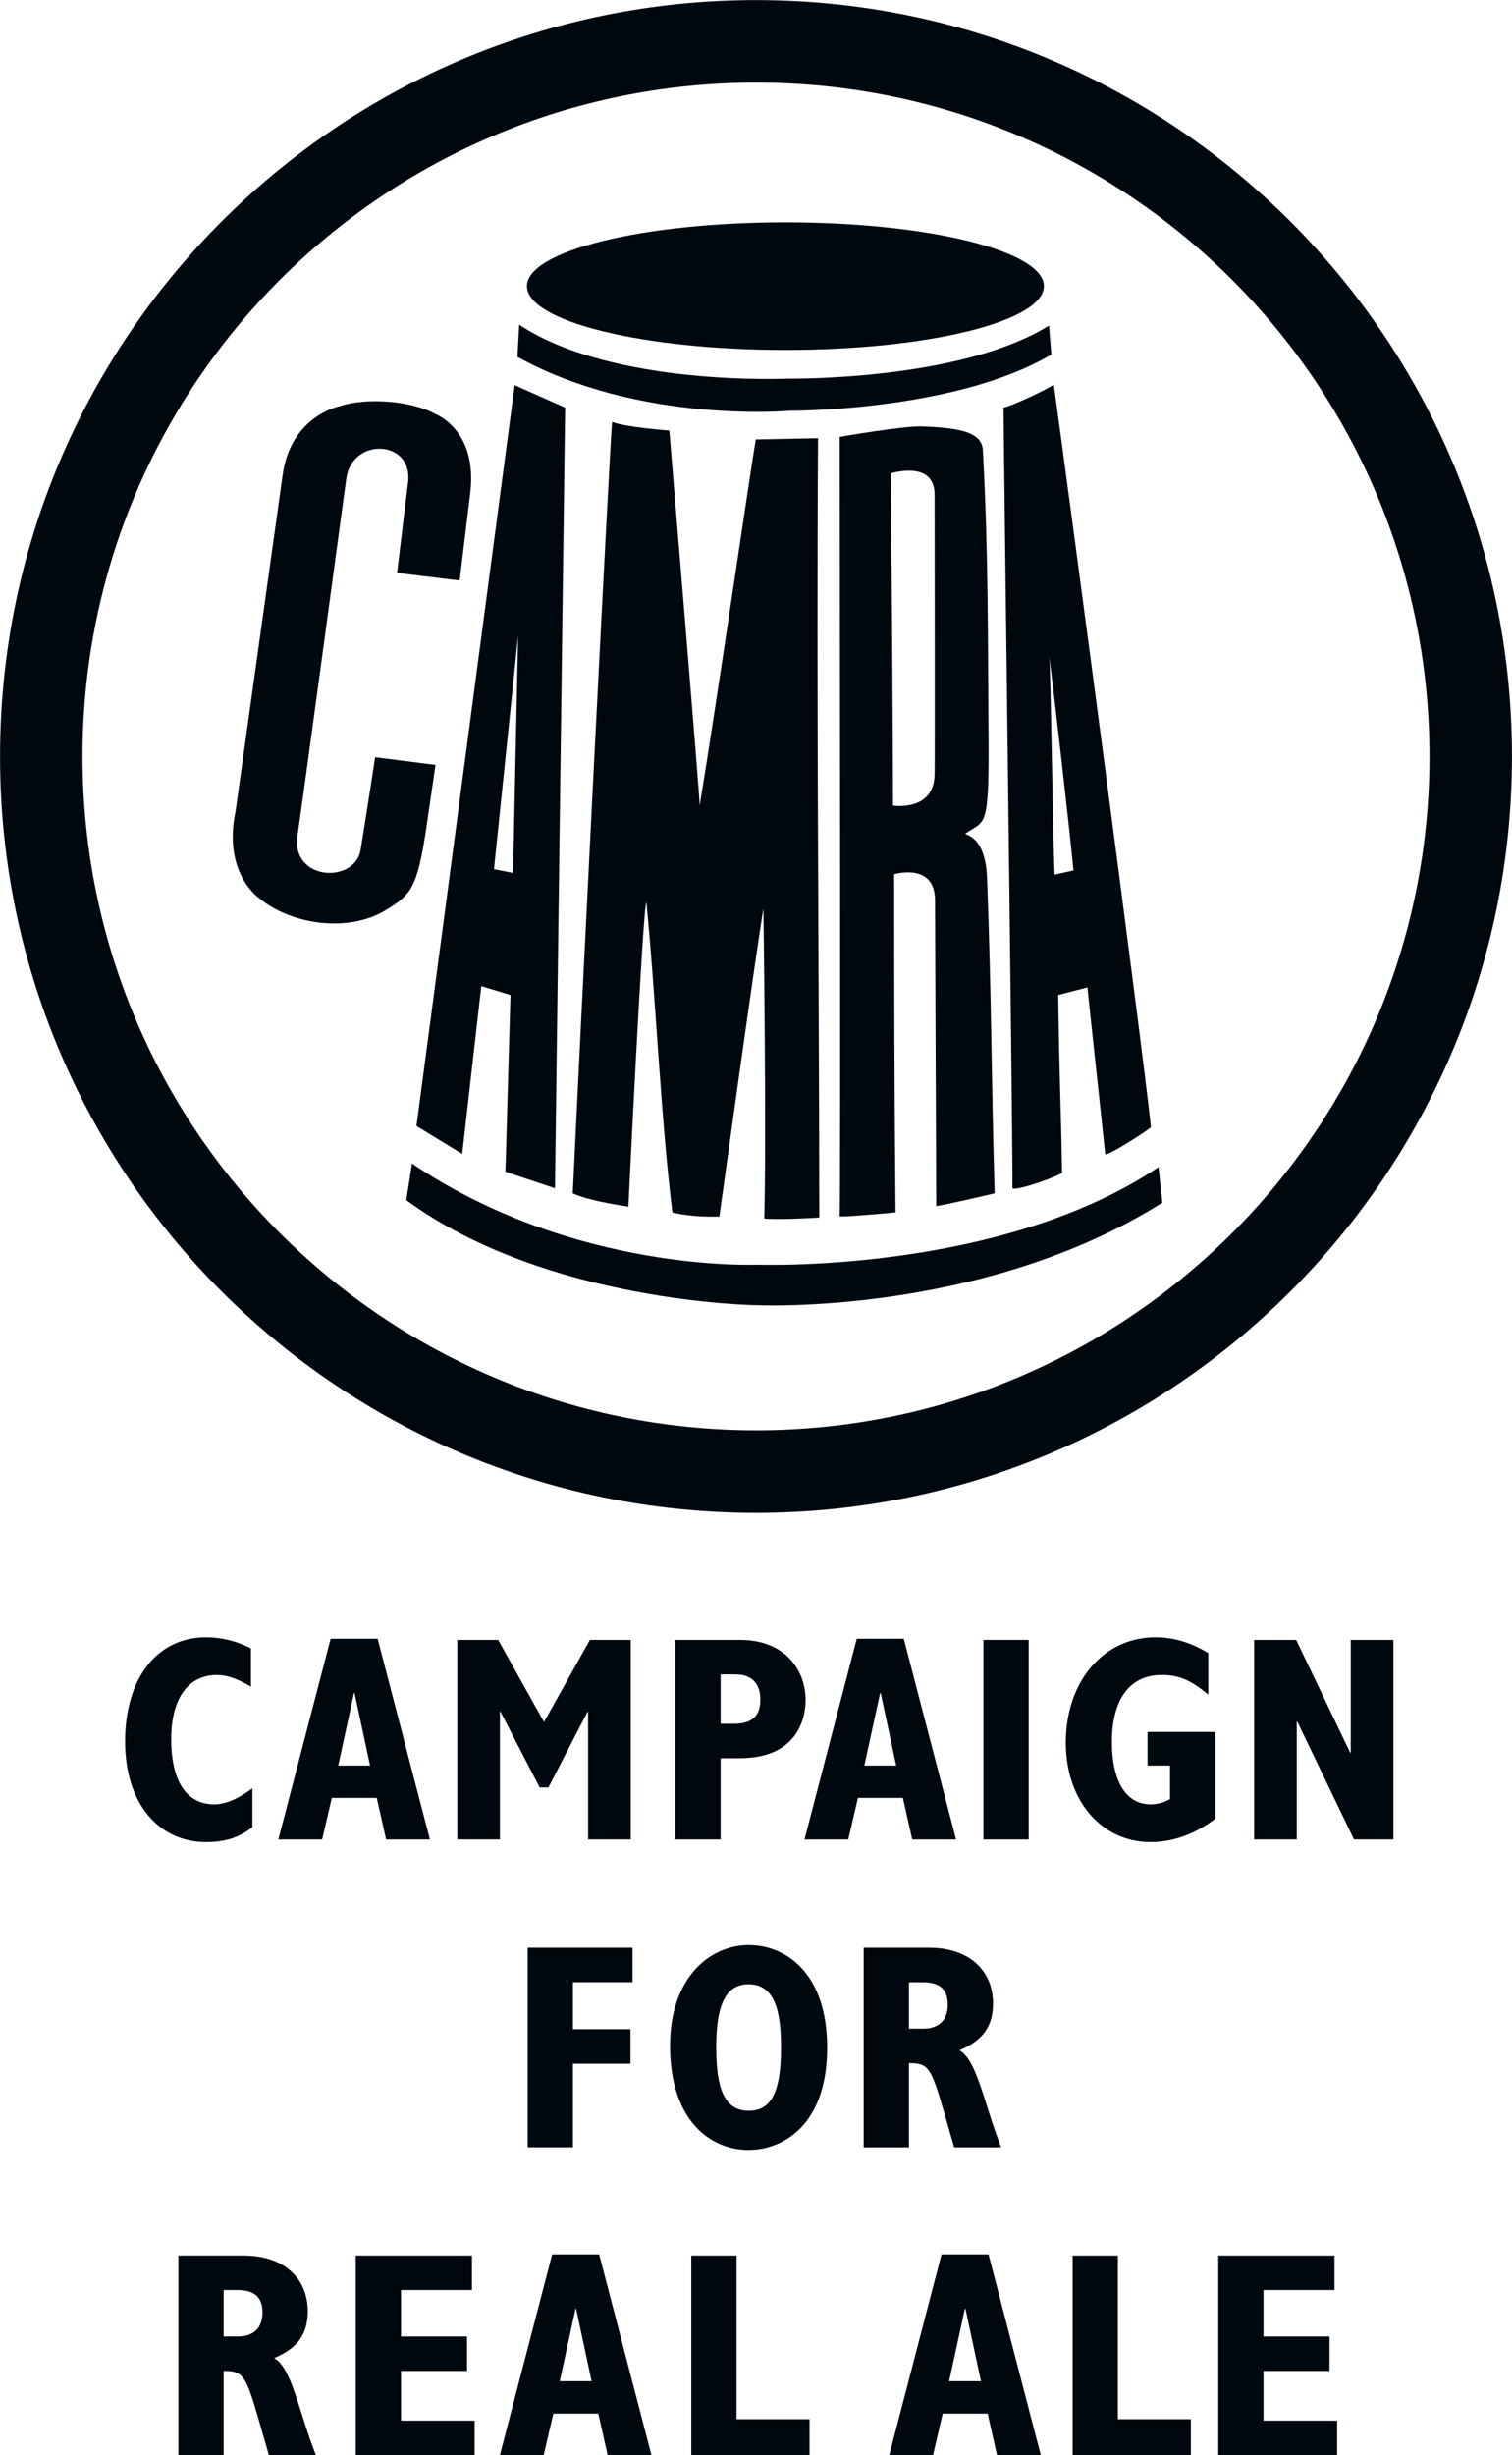 <?xml version="1.0" encoding="UTF-8" standalone="no"?>
<!-- Created with Inkscape (http://www.inkscape.org/) -->

<svg
   xmlns:dc="http://purl.org/dc/elements/1.1/"
   xmlns:cc="http://creativecommons.org/ns#"
   xmlns:rdf="http://www.w3.org/1999/02/22-rdf-syntax-ns#"
   xmlns:svg="http://www.w3.org/2000/svg"
   xmlns="http://www.w3.org/2000/svg"
   xmlns:sodipodi="http://sodipodi.sourceforge.net/DTD/sodipodi-0.dtd"
   xmlns:inkscape="http://www.inkscape.org/namespaces/inkscape"
   width="308.093"
   height="500"
   id="svg7263"
   version="1.1"
   inkscape:version="0.48.1 r9760"
   sodipodi:docname="New document 16">
  <defs
     id="defs3" />
  <sodipodi:namedview
     inkscape:document-units="mm"
     id="base"
     pagecolor="#ffffff"
     bordercolor="#666666"
     borderopacity="1.0"
     inkscape:pageopacity="0.0"
     inkscape:pageshadow="2"
     inkscape:zoom="0.35"
     inkscape:cx="185.60446"
     inkscape:cy="218.4842"
     inkscape:current-layer="layer1"
     showgrid="false"
     fit-margin-top="0"
     fit-margin-left="0"
     fit-margin-right="0"
     fit-margin-bottom="0"
     inkscape:window-width="769"
     inkscape:window-height="770"
     inkscape:window-x="323"
     inkscape:window-y="117"
     inkscape:window-maximized="0" />
  <g
     inkscape:label="Layer 1"
     inkscape:groupmode="layer"
     id="layer1"
     transform="translate(-164.396,-250.846)">
    <g
       id="g5642"
       transform="matrix(0,-4.66,-4.66,0,318.442,542.139)">
      <path
         inkscape:connector-curvature="0"
         d="m 0,0 c 0,-16.264 13.185,-29.45 29.45,-29.45 16.264,0 29.449,13.186 29.449,29.45 0,16.264 -13.185,29.45 -29.449,29.45 C 13.185,29.45 0,16.264 0,0 z m 29.45,33.055 c 18.255,0 33.055,-14.799 33.055,-33.055 0,-18.256 -14.8,-33.055 -33.055,-33.055 -18.256,0 -33.056,14.799 -33.056,33.055 0,18.256 14.8,33.055 33.056,33.055"
         style="fill:#00080f;fill-opacity:1;fill-rule:evenodd;stroke:none"
         id="path5644" />
    </g>
    <g
       id="g5646"
       transform="matrix(0,-4.66,-4.66,0,324.435,322.112)">
      <path
         inkscape:connector-curvature="0"
         d="m 0,0 c 0,-6.242 1.248,-11.303 2.788,-11.303 1.54,0 2.788,5.061 2.788,11.303 0,6.242 -1.248,11.303 -2.788,11.303 C 1.248,11.303 0,6.242 0,0"
         style="fill:#00080f;fill-opacity:1;fill-rule:evenodd;stroke:none"
         id="path5648" />
    </g>
    <g
       id="g5650"
       transform="matrix(0,-4.66,-4.66,0,354.834,351.593)">
      <path
         inkscape:connector-curvature="0"
         d="M 0,0 C 1.539,0 0.931,1.919 0.931,1.919 -2.698,1.881 -9.975,1.82 -13.587,1.82 c 0,0 -0.283,-1.782 1.351,-1.82 C -11.548,-0.016 -1.089,0 0,0 z m -31.089,-0.07 c 0.63,0 13.202,0.049 13.381,0.051 1.653,0.019 1.121,1.786 1.121,1.786 -5.092,0 -9.678,-0.009 -14.78,-0.059 0,0 -0.224,2.395 -0.167,2.445 0.401,-0.05 32.167,-0.003 34.059,-0.003 0,0 0.496,-2.802 0.458,-3.637 -0.061,-1.361 -0.173,-2.575 -1.026,-2.622 -4.465,-0.247 -8.391,-0.216 -12.122,-0.247 -4.541,-0.038 -4.028,0.114 -4.644,1.008 -0.071,0.103 0.008,-0.869 -1.943,-0.945 -5.203,-0.202 -8.679,-0.182 -13.782,-0.333 0,0 -0.555,2.356 -0.555,2.556"
         style="fill:#00080f;fill-opacity:1;fill-rule:nonzero;stroke:none"
         id="path5652" />
    </g>
    <g
       id="g5654"
       transform="matrix(0,-4.66,-4.66,0,383.127,428.115)">
      <path
         inkscape:connector-curvature="0"
         d="M 0,0 C 1.715,0.161 7.603,0.835 9.335,1.056 8.878,0.997 1.317,0.895 -0.185,0.826 L 0,0 z m -12.391,-1.389 c 2.991,0.315 6.772,0.733 7.279,0.778 L -5.445,0.667 C -10.141,0.598 -9.899,0.55 -13.224,0.5 c -0.344,0.651 -0.782,2.067 -0.667,2.167 3.784,0 32.683,0.389 34.116,0.389 0.115,-0.451 0.717,-1.746 1.004,-2.197 -5.446,-0.75 -28.669,-3.848 -32.453,-4.248 -0.287,0.35 -1.316,1.984 -1.167,2"
         style="fill:#00080f;fill-opacity:1;fill-rule:nonzero;stroke:none"
         id="path5656" />
    </g>
    <g
       id="g5658"
       transform="matrix(0,-4.66,-4.66,0,331.337,498.807)">
      <path
         inkscape:connector-curvature="0"
         d="M 0,0 C 0,0 -0.103,1.555 -0.046,2.406 3.681,2.306 13.495,2.444 13.495,2.444 11.734,2.748 0.043,4.369 0.043,4.369 0.019,5.235 0.106,5.971 0.22,6.421 4.176,6.922 9.818,7.161 13.774,7.561 13.659,7.711 0.531,8.346 0.474,8.346 0.588,9.097 0.769,10.129 1.056,10.779 7.534,10.479 33.797,9.16 34.771,9.06 34.542,8.509 34.394,6.556 34.394,6.556 33.61,6.497 18.163,5.204 18.004,5.23 22.384,4.508 32.698,3.001 34.005,2.778 L 34.06,0.055 C 22.678,0.126 11.316,0.012 0,0"
         style="fill:#00080f;fill-opacity:1;fill-rule:nonzero;stroke:none"
         id="path5660" />
    </g>
    <g
       id="g5662"
       transform="matrix(0,-4.66,-4.66,0,269.966,380.319)">
      <path
         inkscape:connector-curvature="0"
         d="M 0,0 -10.201,1.055 -10.368,0.221 0,0 m -24.148,-1.612 0.723,2.167 7.723,-0.222 0.389,1.277 -7.334,0.834 1.222,2 L 10.95,0.15 9.969,-2.057 -24.148,-1.612"
         style="fill:#00080f;fill-opacity:1;fill-rule:nonzero;stroke:none"
         id="path5664" />
    </g>
    <g
       id="g5666"
       transform="matrix(0,-4.66,-4.66,0,215.827,622.963)">
      <path
         inkscape:connector-curvature="0"
         d="m 0,0 c -0.46,0.587 -0.651,1.2 -0.651,2.03 0,2.081 1.711,3.537 4.392,3.537 2.758,0 4.558,-1.392 4.558,-3.537 0,-0.677 -0.166,-1.353 -0.485,-1.966 l -1.673,0 C 6.512,0.702 6.652,1.124 6.652,1.558 6.652,2.694 5.771,3.55 3.856,3.55 2.005,3.55 0.996,2.886 0.996,1.66 0.996,1.149 1.277,0.562 1.698,0 L 0,0"
         style="fill:#00080f;fill-opacity:1;fill-rule:nonzero;stroke:none"
         id="path5668" />
    </g>
    <g
       id="g5670"
       transform="matrix(0,-4.66,-4.66,0,239.799,610.408)">
      <path
         inkscape:connector-curvature="0"
         d="m 0,0 3.166,0.677 0,0.025 L 0,1.392 0,0 z m 5.541,1.724 0,-2.056 -8.771,-2.285 0,1.915 1.813,0.408 0,1.967 -1.813,0.421 0,1.915 8.771,-2.285"
         style="fill:#00080f;fill-opacity:1;fill-rule:nonzero;stroke:none"
         id="path5672" />
    </g>
    <g
       id="g5674"
       transform="matrix(0,-4.66,-4.66,0,257.574,584.823)">
      <path
         inkscape:connector-curvature="0"
         d="M 0,0 0,-1.788 -3.588,-3.792 0,-5.797 l 0,-1.787 -8.72,0 0,1.864 5.579,0 0,0.025 -3.307,1.711 0,0.383 3.307,1.711 0,0.026 -5.579,0 L -8.72,0 0,0"
         style="fill:#00080f;fill-opacity:1;fill-rule:nonzero;stroke:none"
         id="path5676" />
    </g>
    <g
       id="g5678"
       transform="matrix(0,-4.66,-4.66,0,313.912,601.903)">
      <path
         inkscape:connector-curvature="0"
         d="m 0,0 c 0,-0.907 0.434,-1.162 1.073,-1.162 0.536,0 1.085,0.243 1.085,1.098 l 0,0.639 L 0,0.575 0,0 z m 3.665,2.554 0,-2.822 c 0,-2.03 -1.379,-2.873 -2.618,-2.873 -0.945,0 -2.553,0.46 -2.553,2.886 l 0,0.83 -3.55,0 0,1.979 8.721,0"
         style="fill:#00080f;fill-opacity:1;fill-rule:nonzero;stroke:none"
         id="path5680" />
    </g>
    <g
       id="g5682"
       transform="matrix(0,-4.66,-4.66,0,347.005,610.408)">
      <path
         inkscape:connector-curvature="0"
         d="m 0,0 3.166,0.677 0,0.025 L 0,1.392 0,0 z m 5.541,1.724 0,-2.056 -8.771,-2.286 0,1.916 1.813,0.408 0,1.967 -1.813,0.421 0,1.915 8.771,-2.285"
         style="fill:#00080f;fill-opacity:1;fill-rule:nonzero;stroke:none"
         id="path5684" />
    </g>
    <path
       inkscape:connector-curvature="0"
       d="m 374.002,625.461 0,-40.64 -9.221,0 0,40.64 9.221,0 z"
       style="fill:#00080f;fill-opacity:1;fill-rule:nonzero;stroke:none"
       id="path5686" />
    <g
       id="g5688"
       transform="matrix(0,-4.66,-4.66,0,412.026,621.239)">
      <path
         inkscape:connector-curvature="0"
         d="m 0,0 c -0.613,0.804 -1.021,1.762 -1.021,2.835 0,2.145 1.825,3.702 4.341,3.702 2.681,0 4.609,-1.647 4.609,-3.92 0,-0.778 -0.217,-1.532 -0.689,-2.311 l -1.814,0 C 6.052,1.073 6.282,1.57 6.282,2.349 6.282,3.728 5.235,4.52 3.345,4.52 1.711,4.52 0.626,3.945 0.626,2.822 c 0,-0.268 0.076,-0.575 0.23,-0.843 l 1.468,0 0,0.983 1.468,0 L 3.792,0 0,0"
         style="fill:#00080f;fill-opacity:1;fill-rule:nonzero;stroke:none"
         id="path5690" />
    </g>
    <g
       id="g5692"
       transform="matrix(0,-4.66,-4.66,0,419.939,584.823)">
      <path
         inkscape:connector-curvature="0"
         d="m 0,0 0,-1.839 -4.928,-2.362 0,-0.025 4.928,0 0,-1.864 -8.72,0 0,1.723 5.145,2.477 0,0.026 -5.145,0 L -8.72,0 0,0"
         style="fill:#00080f;fill-opacity:1;fill-rule:nonzero;stroke:none"
         id="path5694" />
    </g>
    <g
       id="g5696"
       transform="matrix(0,-4.66,-4.66,0,271.918,647.513)">
      <path
         inkscape:connector-curvature="0"
         d="m 0,0 0,-4.584 -1.506,0 0,2.605 -2.056,0 0,-2.515 -1.507,0 0,2.515 -3.651,0 L -8.72,0 0,0"
         style="fill:#00080f;fill-opacity:1;fill-rule:nonzero;stroke:none"
         id="path5698" />
    </g>
    <g
       id="g5700"
       transform="matrix(0,-4.66,-4.66,0,316.937,680.713)">
      <path
         inkscape:connector-curvature="0"
         d="m 0,0 c 0,-0.919 0.677,-1.417 2.771,-1.417 1.506,0 2.757,0.242 2.757,1.417 0,1.073 -1.047,1.417 -2.757,1.417 C 1.034,1.417 0,1.085 0,0 z m 7.239,0 c 0,-1.622 -1.213,-3.434 -4.481,-3.434 -3.409,0 -4.469,1.953 -4.469,3.434 0,1.685 1.289,3.435 4.558,3.435 2.962,0 4.392,-1.737 4.392,-3.435"
         style="fill:#00080f;fill-opacity:1;fill-rule:nonzero;stroke:none"
         id="path5702" />
    </g>
    <g
       id="g5704"
       transform="matrix(0,-4.66,-4.66,0,352.518,663.997)">
      <path
         inkscape:connector-curvature="0"
         d="m 0,0 c 0,-0.664 0.358,-1.073 1.047,-1.073 0.69,0 0.983,0.371 0.983,1.099 l 0,0.599 L 0,0.625 0,0 z m 3.537,2.605 0,-2.848 c 0,-1.787 -1.009,-2.809 -2.439,-2.809 -0.983,0 -1.609,0.435 -2.043,1.469 -0.434,-0.779 -2.387,-1.086 -4.239,-1.826 l 0,2.055 1.635,0.473 c 1.889,0.549 2.042,0.677 2.042,1.506 l -3.677,0 0,1.98 8.721,0"
         style="fill:#00080f;fill-opacity:1;fill-rule:nonzero;stroke:none"
         id="path5706" />
    </g>
    <g
       id="g5708"
       transform="matrix(0,-4.66,-4.66,0,212.881,726.683)">
      <path
         inkscape:connector-curvature="0"
         d="m 0,0 c 0,-0.664 0.358,-1.073 1.047,-1.073 0.689,0 0.983,0.371 0.983,1.099 l 0,0.6 L 0,0.626 0,0 z m 3.537,2.605 0,-2.848 c 0,-1.787 -1.009,-2.809 -2.439,-2.809 -0.983,0 -1.609,0.435 -2.043,1.469 -0.434,-0.779 -2.387,-1.086 -4.239,-1.826 l 0,2.056 1.635,0.472 c 1.889,0.549 2.042,0.677 2.042,1.507 l -3.677,0 0,1.979 8.721,0"
         style="fill:#00080f;fill-opacity:1;fill-rule:nonzero;stroke:none"
         id="path5710" />
    </g>
    <g
       id="g5712"
       transform="matrix(0,-4.66,-4.66,0,236.887,710.204)">
      <path
         inkscape:connector-curvature="0"
         d="m 0,0 0,-5.082 -1.507,0 0,3.103 -2.03,0 0,-2.886 -1.507,0 0,2.886 -2.17,0 0,-3.217 -1.507,0 0,5.196 L 0,0"
         style="fill:#00080f;fill-opacity:1;fill-rule:nonzero;stroke:none"
         id="path5714" />
    </g>
    <g
       id="g5716"
       transform="matrix(0,-4.66,-4.66,0,284.939,735.789)">
      <path
         inkscape:connector-curvature="0"
         d="m 0,0 3.166,0.677 0,0.025 L 0,1.392 0,0 z m 5.541,1.724 0,-2.056 -8.771,-2.285 0,1.915 1.813,0.408 0,1.967 -1.813,0.421 0,1.915 8.771,-2.285"
         style="fill:#00080f;fill-opacity:1;fill-rule:nonzero;stroke:none"
         id="path5718" />
    </g>
    <g
       id="g5720"
       transform="matrix(0,-4.66,-4.66,0,364.276,735.789)">
      <path
         inkscape:connector-curvature="0"
         d="m 0,0 3.166,0.677 0,0.025 L 0,1.392 0,0 z m 5.541,1.724 0,-2.056 -8.771,-2.285 0,1.915 1.813,0.409 0,1.966 -1.813,0.421 0,1.915 8.771,-2.285"
         style="fill:#00080f;fill-opacity:1;fill-rule:nonzero;stroke:none"
         id="path5722" />
    </g>
    <g
       id="g5724"
       transform="matrix(0,-4.66,-4.66,0,305.253,710.204)">
      <path
         inkscape:connector-curvature="0"
         d="m 0,0 0,-1.979 -7.15,0 0,-3.192 -1.571,0 0,5.171 L 0,0"
         style="fill:#00080f;fill-opacity:1;fill-rule:nonzero;stroke:none"
         id="path5726" />
    </g>
    <g
       id="g5728"
       transform="matrix(0,-4.66,-4.66,0,382.959,710.204)">
      <path
         inkscape:connector-curvature="0"
         d="m 0,0 0,-1.979 -7.15,0 0,-3.192 -1.571,0 0,5.171 L 0,0"
         style="fill:#00080f;fill-opacity:1;fill-rule:nonzero;stroke:none"
         id="path5730" />
    </g>
    <g
       id="g5732"
       transform="matrix(0,-4.66,-4.66,0,412.636,710.204)">
      <path
         inkscape:connector-curvature="0"
         d="m 0,0 0,-5.082 -1.507,0 0,3.103 -2.03,0 0,-2.886 -1.507,0 0,2.886 -2.17,0 0,-3.218 -1.507,0 0,5.197 L 0,0"
         style="fill:#00080f;fill-opacity:1;fill-rule:nonzero;stroke:none"
         id="path5734" />
    </g>
    <g
       id="g5736"
       transform="matrix(0,-4.66,-4.66,0,258.054,369.078)">
      <path
         inkscape:connector-curvature="0"
         d="M 0,0 0.335,2.736 C 2.504,2.477 4.341,2.249 4.341,2.249 6.152,2.071 6.279,4.706 4.447,4.958 c -2.39,0.329 -13.344,1.801 -15.59,2.133 -1.995,0.294 -2.123,-2.537 -0.603,-2.765 0,0 3.053,-0.488 4.024,-0.631 l -0.335,-2.639 -2.735,0.398 c -2.689,0.402 -2.94,0.685 -3.601,1.757 -1.039,1.685 -0.621,4.193 0.507,5.548 0,0 1.076,1.609 3.8,1.039 L 4.57,7.746 C 7.188,7.404 7.61,5.276 7.61,5.276 8.029,4.06 7.839,2.046 7.28,1.069 c 0,0 -0.684,-1.873 -3.471,-1.531 L 0,0"
         style="fill:#00080f;fill-opacity:1;fill-rule:nonzero;stroke:none"
         id="path5738" />
    </g>
    <g
       id="g5740"
       transform="matrix(0,-4.66,-4.66,0,325.26,334.504)">
      <path
         inkscape:connector-curvature="0"
         d="M 0,0 C 0,0 -0.583,6.574 2.356,11.894 L 3.762,11.818 C 1.051,7.739 1.406,0.076 1.406,0.076 c 0,0 -0.114,-7.524 2.318,-11.425 L 2.457,-11.451 C -0.038,-7.22 0,0 0,0"
         style="fill:#00080f;fill-opacity:1;fill-rule:nonzero;stroke:none"
         id="path5742" />
    </g>
    <g
       id="g5744"
       transform="matrix(0,-4.66,-4.66,0,318.531,516.656)">
      <path
         inkscape:connector-curvature="0"
         d="m 0,0 c 0,0 0.098,9.171 4.59,15.311 l 1.601,-0.25 C 1.416,8.005 1.77,0 1.77,0 1.77,0 1.365,-10.64 6.035,-17.583 L 4.479,-17.75 C -0.472,-9.88 0,0 0,0"
         style="fill:#00080f;fill-opacity:1;fill-rule:nonzero;stroke:none"
         id="path5746" />
    </g>
  </g>
</svg>
